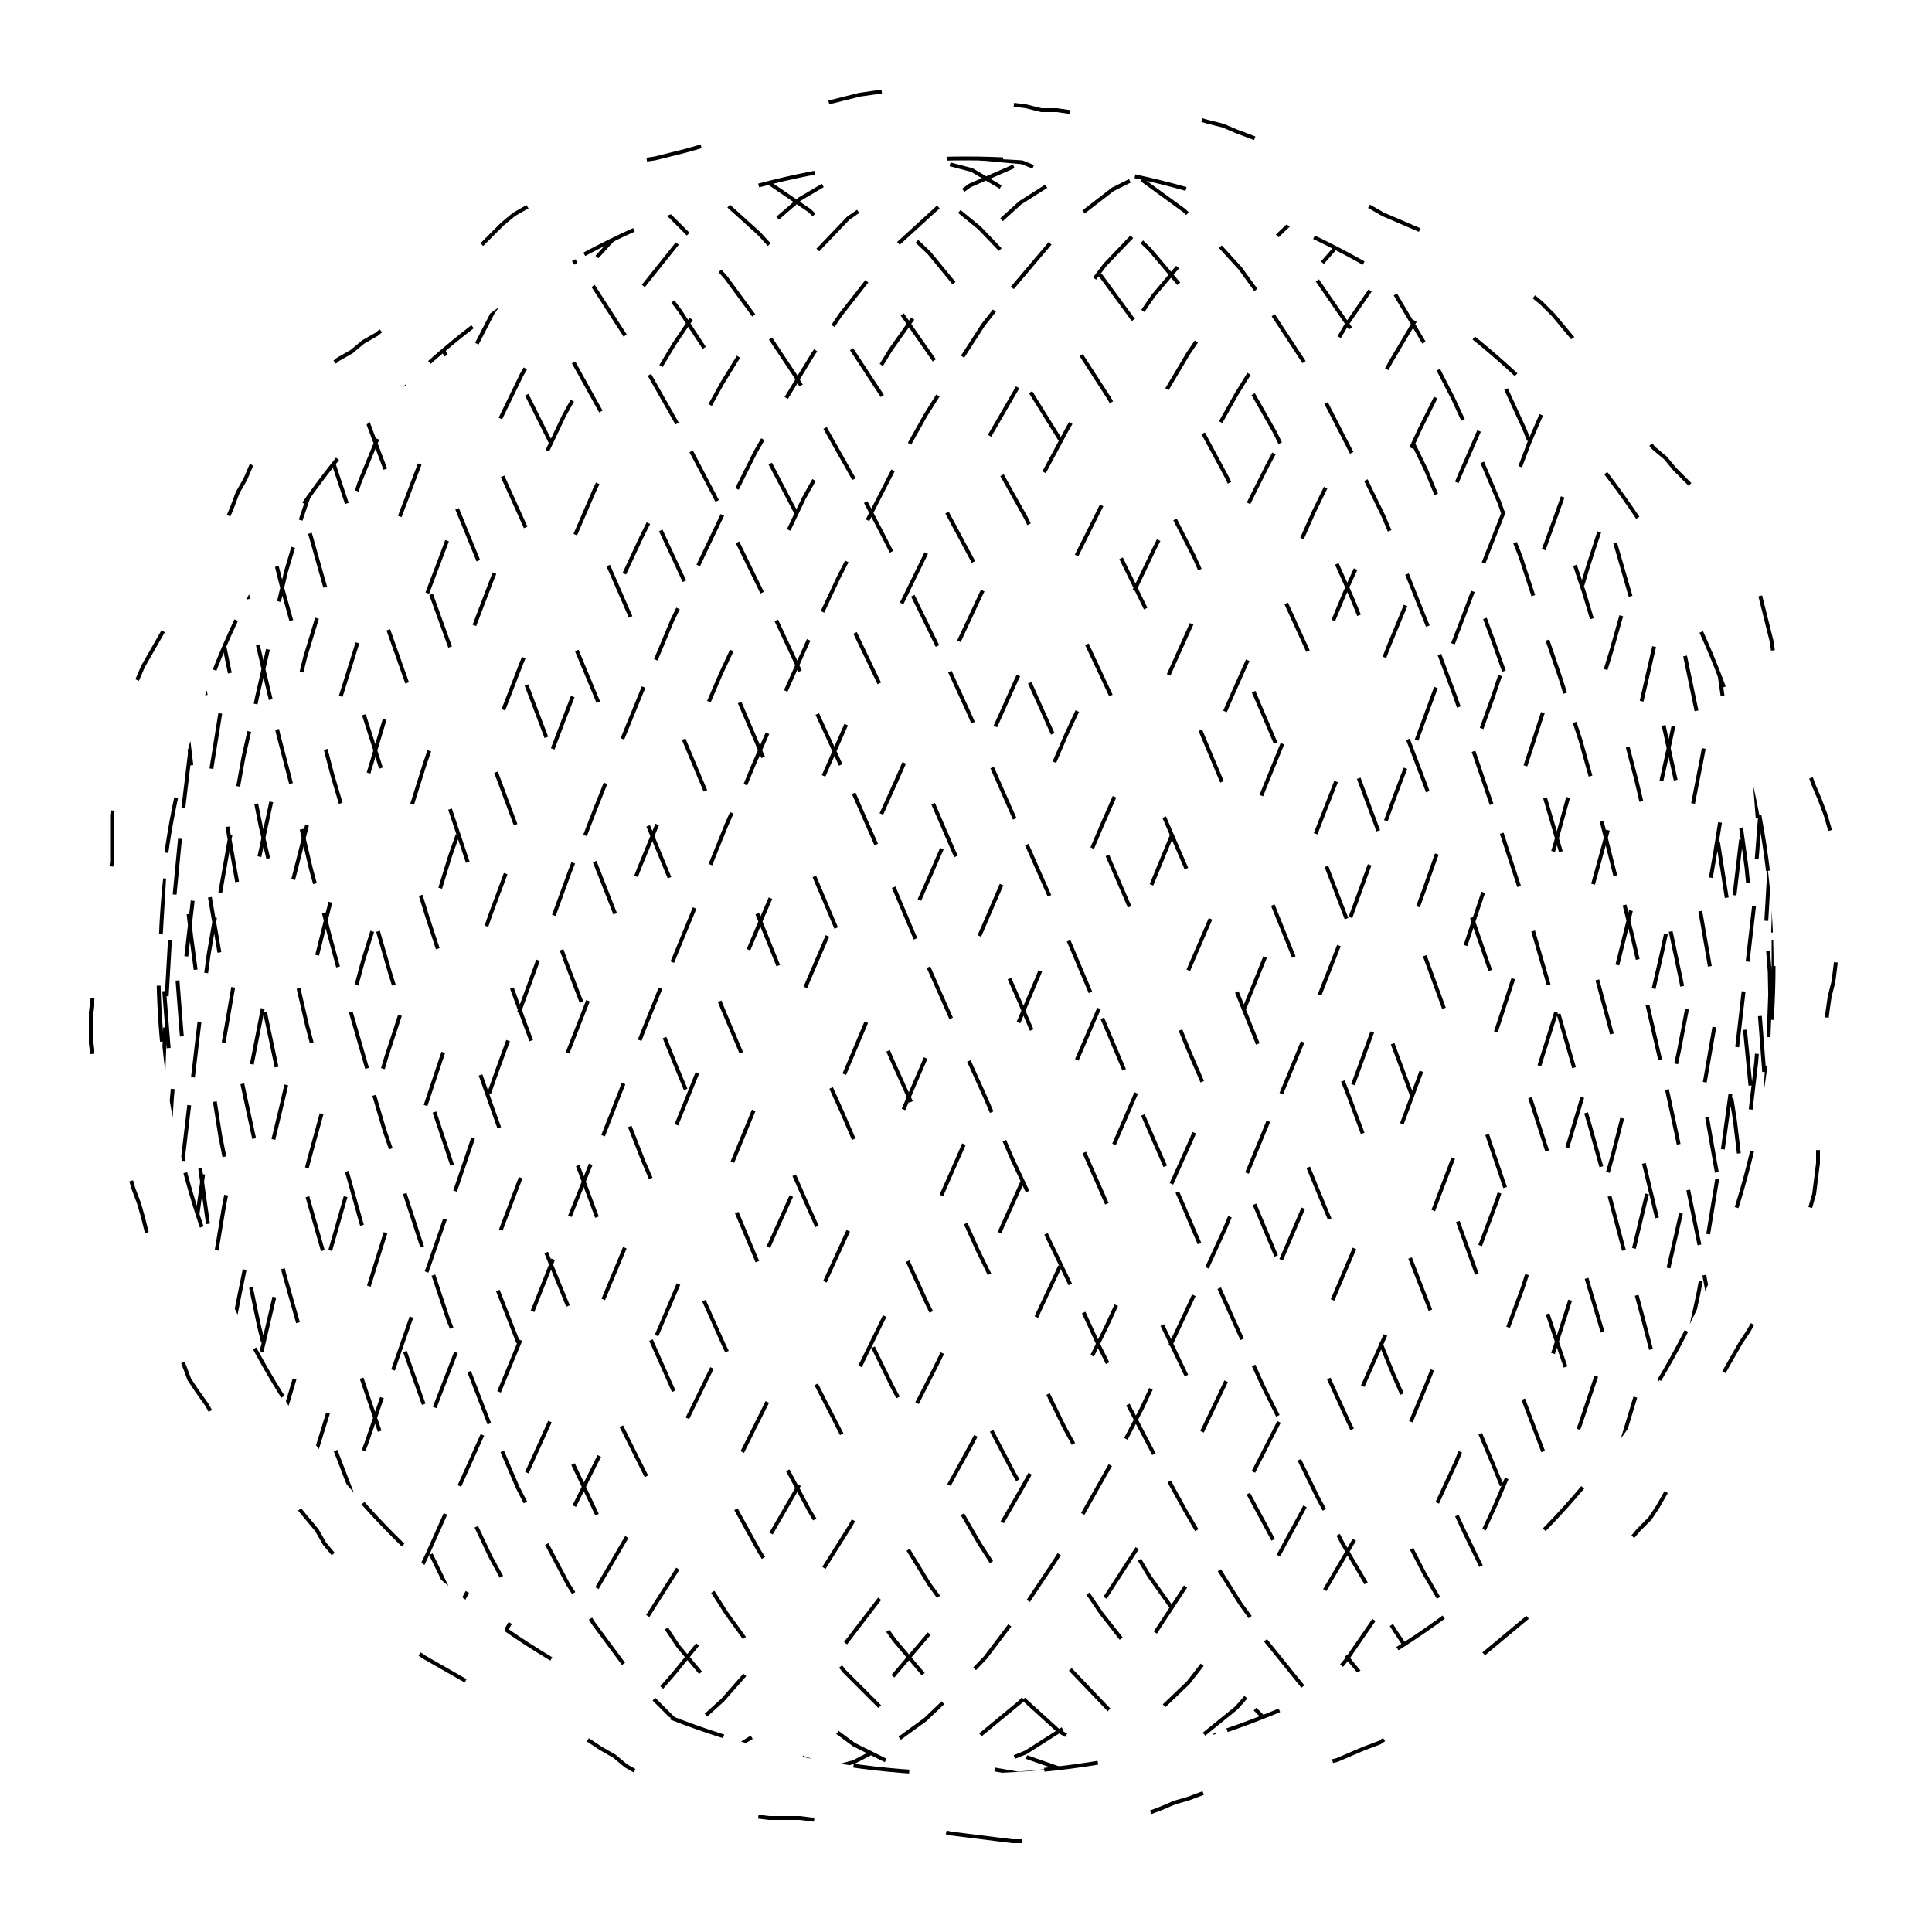 
<svg xmlns="http://www.w3.org/2000/svg" width="100%" height="100%" viewBox="0 0 1 1" preserveAspectRatio="xMidYMid meet">
<defs>
<clipPath id="c">
<circle cx="0.5" cy="0.5" r="0.418"></circle>
</clipPath>
</defs>
<rect x="0" y="0" width="1" height="1" fill="white"></rect>
<polyline points="0.5 0.95,0.508 0.951,0.516 0.952,0.524 0.953,0.532 0.953,0.54 0.953,0.548 0.952,0.555 0.951,0.563 0.949,0.571 0.947,0.578 0.945,0.586 0.942,0.593 0.939,0.601 0.936,0.608 0.933,0.615 0.931,0.623 0.928,0.63 0.926,0.638 0.924,0.645 0.922,0.653 0.92,0.661 0.918,0.668 0.917,0.676 0.915,0.684 0.913,0.692 0.911,0.699 0.908,0.706 0.905,0.714 0.902,0.72 0.898,0.727 0.893,0.734 0.889,0.74 0.884,0.746 0.878,0.751 0.873,0.757 0.867,0.763 0.862,0.768 0.856,0.774 0.851,0.78 0.846,0.786 0.841,0.792 0.836,0.799 0.832,0.805 0.827,0.812 0.823,0.818 0.818,0.825 0.814,0.831 0.809,0.837 0.804,0.843 0.798,0.848 0.792,0.854 0.786,0.858 0.78,0.862 0.773,0.866 0.766,0.87 0.759,0.873 0.752,0.877 0.745,0.88 0.737,0.883 0.73,0.886 0.723,0.889 0.716,0.893 0.709,0.897 0.702,0.901 0.695,0.905 0.689,0.909 0.682,0.914 0.676,0.918 0.669,0.922 0.662,0.926 0.655,0.929 0.648,0.932 0.64,0.935 0.633,0.937 0.625,0.939 0.618,0.94 0.61,0.941 0.602,0.941 0.594,0.941 0.586,0.942 0.578,0.942 0.57,0.942 0.562,0.942 0.554,0.943 0.547,0.943 0.539,0.945 0.531,0.946 0.523,0.947 0.516,0.949 0.508,0.95 0.5,0.951 0.492,0.952 0.484,0.953 0.476,0.953 0.468,0.953 0.46,0.952 0.452,0.951 0.445,0.949 0.437,0.947 0.429,0.945 0.422,0.942 0.414,0.939 0.407,0.936 0.399,0.933 0.392,0.931 0.385,0.928 0.377,0.926 0.37,0.924 0.362,0.922 0.355,0.92 0.347,0.918 0.339,0.917 0.332,0.915 0.324,0.913 0.316,0.911 0.308,0.908 0.301,0.905 0.294,0.902 0.286,0.898 0.28,0.893 0.273,0.889 0.266,0.884 0.26,0.878 0.254,0.873 0.249,0.867 0.243,0.862 0.237,0.856 0.232,0.851 0.226,0.846 0.22,0.841 0.214,0.836 0.208,0.832 0.201,0.827 0.195,0.823 0.188,0.818 0.182,0.814 0.175,0.809 0.169,0.804 0.163,0.798 0.157,0.792 0.152,0.786 0.146,0.78 0.142,0.773 0.138,0.766 0.134,0.759 0.13,0.752 0.127,0.745 0.123,0.737 0.12,0.73 0.117,0.723 0.114,0.716 0.111,0.709 0.107,0.702 0.103,0.695 0.099,0.689 0.095,0.682 0.091,0.676 0.086,0.669 0.082,0.662 0.078,0.655 0.074,0.648 0.071,0.64 0.068,0.633 0.065,0.625 0.063,0.618 0.061,0.61 0.06,0.602 0.059,0.594 0.059,0.586 0.059,0.578 0.058,0.57 0.058,0.562 0.058,0.554 0.058,0.547 0.057,0.539 0.057,0.531 0.055,0.523 0.054,0.516 0.053,0.508 0.051,0.5 0.05,0.492 0.049,0.484 0.048,0.476 0.047,0.468 0.047,0.46 0.047,0.452 0.048,0.445 0.049,0.437 0.051,0.429 0.053,0.422 0.055,0.414 0.058,0.407 0.061,0.399 0.064,0.392 0.067,0.385 0.069,0.377 0.072,0.37 0.074,0.362 0.076,0.355 0.078,0.347 0.08,0.339 0.082,0.332 0.083,0.324 0.085,0.316 0.087,0.308 0.089,0.301 0.092,0.294 0.095,0.286 0.098,0.28 0.102,0.273 0.107,0.266 0.111,0.26 0.116,0.254 0.122,0.249 0.127,0.243 0.133,0.237 0.138,0.232 0.144,0.226 0.149,0.22 0.154,0.214 0.159,0.208 0.164,0.201 0.168,0.195 0.173,0.188 0.177,0.182 0.182,0.175 0.186,0.169 0.191,0.163 0.196,0.157 0.202,0.152 0.208,0.146 0.214,0.142 0.22,0.138 0.227,0.134 0.234,0.13 0.241,0.127 0.248,0.123 0.255,0.12 0.263,0.117 0.27,0.114 0.277,0.111 0.284,0.107 0.291,0.103 0.298,0.099 0.305,0.095 0.311,0.091 0.318,0.086 0.324,0.082 0.331,0.078 0.338,0.074 0.345,0.071 0.352,0.068 0.36,0.065 0.367,0.063 0.375,0.061 0.382,0.06 0.39,0.059 0.398,0.059 0.406,0.059 0.414,0.058 0.422,0.058 0.43,0.058 0.438,0.058 0.446,0.057 0.453,0.057 0.461,0.055 0.469,0.054 0.477,0.053 0.484,0.051 0.492,0.05 0.5,0.049 0.508,0.048 0.516,0.047 0.524,0.047 0.532,0.047 0.54,0.048 0.548,0.049 0.555,0.051 0.563,0.053 0.571,0.055 0.578,0.058 0.586,0.061 0.593,0.064 0.601,0.067 0.608,0.069 0.615,0.072 0.623,0.074 0.63,0.076 0.638,0.078 0.645,0.08 0.653,0.082 0.661,0.083 0.668,0.085 0.676,0.087 0.684,0.089 0.692,0.092 0.699,0.095 0.706,0.098 0.714,0.102 0.72,0.107 0.727,0.111 0.734,0.116 0.74,0.122 0.746,0.127 0.751,0.133 0.757,0.138 0.763,0.144 0.768,0.149 0.774,0.154 0.78,0.159 0.786,0.164 0.792,0.168 0.799,0.173 0.805,0.177 0.812,0.182 0.818,0.186 0.825,0.191 0.831,0.196 0.837,0.202 0.843,0.208 0.848,0.214 0.854,0.22 0.858,0.227 0.862,0.234 0.866,0.241 0.87,0.248 0.873,0.255 0.877,0.263 0.88,0.27 0.883,0.277 0.886,0.284 0.889,0.291 0.893,0.298 0.897,0.305 0.901,0.311 0.905,0.318 0.909,0.324 0.914,0.331 0.918,0.338 0.922,0.345 0.926,0.352 0.929,0.36 0.932,0.367 0.935,0.375 0.937,0.382 0.939,0.39 0.94,0.398 0.941,0.406 0.941,0.414 0.941,0.422 0.942,0.43 0.942,0.438 0.942,0.446 0.942,0.453 0.943,0.461 0.943,0.469 0.945,0.477 0.946,0.484 0.947,0.492 0.949,0.5 0.95" stroke-width="0.002" stroke-dasharray="0.029 0.069" stroke="#000" fill="none"></polyline>
<circle cx="0.5" cy="0.5" r="0.418" stroke-width="0.002" stroke-dasharray="0.029 0.069" stroke="#000" fill="none"></circle>
<polyline points="0.918 0.918,0.918 0.915,0.916 0.905,0.913 0.89,0.909 0.868,0.903 0.84,0.897 0.808,0.889 0.77,0.88 0.729,0.87 0.684,0.859 0.636,0.847 0.586,0.834 0.534,0.82 0.482,0.805 0.431,0.79 0.38,0.773 0.332,0.756 0.286,0.738 0.243,0.719 0.204,0.699 0.17,0.679 0.141,0.659 0.117,0.638 0.099,0.616 0.087,0.595 0.082,0.573 0.083,0.55 0.091,0.528 0.105,0.506 0.125,0.483 0.15,0.461 0.181,0.439 0.217,0.416 0.258,0.395 0.302,0.373 0.349,0.352 0.398,0.331 0.449,0.311 0.501,0.291 0.552,0.272 0.603,0.253 0.653,0.236 0.7,0.219 0.744,0.202 0.784,0.187 0.82,0.173 0.851,0.159 0.876,0.147 0.896,0.135 0.909,0.125 0.917,0.115 0.918,0.107 0.912,0.1 0.901,0.094 0.883,0.089 0.859,0.086 0.829,0.083 0.795,0.082 0.756,0.082 0.713,0.083 0.667,0.086 0.618,0.089 0.568,0.094 0.516,0.1 0.464,0.107 0.413,0.115 0.363,0.125 0.315,0.135 0.27,0.146 0.229,0.159 0.191,0.172 0.159,0.187 0.132,0.202 0.11,0.218 0.094,0.235 0.085,0.253 0.082,0.272 0.085,0.291 0.095,0.31 0.111,0.331 0.133,0.352 0.161,0.373 0.193,0.394 0.231,0.416 0.273,0.438 0.318,0.461 0.366,0.483 0.416,0.505 0.467,0.528 0.519,0.55 0.571,0.572 0.621,0.594 0.67,0.616 0.716,0.638 0.758,0.659 0.797,0.679 0.831,0.699 0.86,0.719 0.884,0.737 0.901,0.756 0.913,0.773 0.918,0.79 0.917,0.805 0.909,0.82 0.895,0.834 0.875,0.847 0.849,0.859 0.818,0.87 0.782,0.88 0.741,0.889 0.697,0.897 0.65,0.903 0.601,0.909 0.55,0.913 0.498,0.916 0.446,0.918 0.395,0.918 0.346,0.918 0.299,0.916 0.255,0.913 0.215,0.909 0.179,0.903 0.149,0.897 0.123,0.889 0.104,0.88 0.09,0.87 0.083,0.859 0.082,0.847 0.088,0.835 0.1,0.821 0.118,0.806 0.142,0.79 0.172,0.773 0.206,0.756 0.245,0.738 0.288,0.719 0.334,0.7 0.383,0.68 0.434,0.659 0.485,0.638 0.537,0.617 0.589,0.595 0.638,0.573 0.686,0.551 0.731,0.528 0.772,0.506 0.81,0.484 0.842,0.461 0.869,0.439 0.891,0.417 0.906,0.395 0.915,0.373 0.918,0.352 0.915,0.331 0.905,0.311 0.888,0.291 0.866,0.272 0.839,0.254 0.806,0.236 0.768,0.219 0.726,0.203 0.681,0.187 0.633,0.173 0.583,0.159 0.531,0.147 0.479,0.135 0.428,0.125 0.378,0.115 0.329,0.107 0.283,0.1 0.24,0.094 0.202,0.089 0.168,0.086 0.139,0.083 0.116,0.082 0.098,0.082 0.087,0.083 0.082,0.086 0.084,0.089 0.091,0.094 0.106,0.1 0.126,0.107 0.152,0.115 0.183,0.124 0.219,0.135 0.26,0.146 0.304,0.159 0.351,0.172 0.401,0.187 0.452,0.202 0.504,0.218 0.555,0.235 0.606,0.253 0.656,0.271 0.702,0.291 0.746,0.31 0.786,0.331 0.822,0.351 0.852,0.372 0.877,0.394 0.897,0.416 0.91,0.438 0.917,0.46 0.918,0.483 0.912,0.505 0.9,0.528 0.881,0.55 0.857,0.572 0.827,0.594 0.793,0.616 0.754,0.637 0.71,0.658 0.664,0.679 0.615,0.699 0.565,0.718 0.513,0.737 0.461,0.755 0.41,0.773 0.36,0.789 0.312,0.805 0.268,0.82 0.226,0.834 0.189,0.847 0.157,0.859 0.13,0.87 0.109,0.88 0.094,0.889 0.084,0.897 0.082,0.903 0.086,0.908 0.096,0.913 0.112,0.916 0.134,0.918 0.162,0.918 0.195,0.918 0.233,0.916 0.275,0.913 0.321,0.909 0.369,0.903 0.419,0.897 0.47,0.889 0.522,0.88 0.574,0.871 0.624,0.86 0.672,0.848 0.718,0.835 0.761,0.821 0.799,0.806 0.833,0.79 0.862,0.774 0.885,0.756 0.902,0.738 0.913,0.719 0.918,0.7 0.916,0.68 0.908,0.659 0.894,0.638 0.873,0.617 0.847,0.595 0.816,0.573 0.779,0.551 0.739,0.529 0.694,0.506 0.647,0.484 0.598,0.461 0.547,0.439 0.495,0.417 0.443,0.395 0.392,0.374 0.343,0.352 0.296,0.332 0.253,0.311 0.213,0.291 0.177,0.272 0.147,0.254 0.122,0.236 0.103,0.219 0.09,0.203 0.083,0.187 0.082,0.173 0.088,0.159 0.101,0.147 0.119,0.135 0.144,0.125 0.173,0.116 0.208,0.107 0.248,0.1 0.291,0.094 0.337,0.089 0.386,0.086 0.437,0.083 0.488,0.082 0.54,0.082 0.591,0.083 0.641,0.085 0.689,0.089 0.734,0.094 0.775,0.1 0.812,0.107 0.844,0.115 0.871,0.124 0.892,0.135 0.907,0.146 0.916,0.159 0.918,0.172 0.914,0.186 0.904,0.202 0.887,0.218 0.865,0.235 0.837,0.253 0.803,0.271 0.766,0.29 0.724,0.31 0.678,0.33 0.63,0.351 0.58,0.372 0.528,0.394 0.476,0.416 0.425,0.438 0.375,0.46 0.326,0.482 0.281,0.505 0.238,0.527 0.2,0.55 0.166,0.572 0.137,0.594 0.114,0.616 0.097,0.637 0.086,0.658 0.082,0.679 0.084,0.699 0.092,0.718 0.107,0.737 0.127,0.755 0.154,0.772 0.185,0.789 0.222,0.805 0.262,0.82 0.307,0.834 0.354,0.847 0.404,0.859 0.455,0.87 0.507,0.88 0.558,0.889 0.609,0.896 0.658,0.903 0.705,0.908 0.749,0.913 0.788,0.916 0.824,0.918 0.854,0.918 0.879,0.918 0.898,0.916 0.911,0.913 0.917,0.909 0.917,0.903 0.911,0.897 0.899,0.889 0.88,0.881 0.856,0.871 0.826,0.86 0.791,0.848 0.751,0.835 0.708,0.821 0.661,0.806 0.612,0.79 0.562,0.774 0.51,0.756 0.458,0.738 0.407,0.719 0.357,0.7 0.31,0.68 0.265,0.66 0.224,0.639 0.187,0.617 0.155,0.595 0.129,0.573 0.108,0.551 0.093,0.529 0.084,0.507 0.082,0.484 0.086,0.462 0.097,0.439 0.113,0.417 0.136,0.395 0.164,0.374 0.198,0.353 0.236,0.332 0.278,0.311 0.323,0.292 0.372,0.273 0.422,0.254 0.473,0.236 0.525,0.219 0.576,0.203 0.627,0.188 0.675,0.173 0.721,0.16 0.763,0.147 0.801,0.136 0.835,0.125 0.863,0.116 0.886,0.107 0.903,0.1 0.914,0.094 0.918,0.089 0.916,0.086 0.908,0.083 0.893,0.082 0.872,0.082 0.846,0.083 0.814,0.085 0.777,0.089 0.736,0.094 0.692,0.1 0.644,0.107 0.595,0.115 0.544,0.124 0.492,0.135 0.44,0.146 0.389,0.158 0.34,0.172 0.294,0.186 0.25,0.202 0.211,0.218 0.176,0.235 0.145,0.252 0.121,0.271 0.102,0.29 0.089,0.31 0.083,0.33 0.083,0.351 0.089,0.372 0.102,0.393 0.121,0.415 0.145,0.437 0.175,0.46 0.21,0.482 0.25,0.505 0.293,0.527 0.34,0.549 0.389,0.572 0.44,0.594 0.491,0.615 0.543,0.637 0.594,0.658 0.644,0.678 0.692,0.698 0.736,0.718 0.777,0.737 0.814,0.755 0.845,0.772 0.872,0.789 0.893,0.805 0.908,0.82 0.916,0.834 0.918,0.847 0.914,0.859 0.903,0.87 0.886,0.88 0.863,0.889 0.835,0.896 0.801,0.903 0.763,0.908 0.721,0.913 0.675,0.916 0.627,0.918 0.577,0.918 0.525,0.918 0.473,0.916 0.422,0.913 0.372,0.909 0.324,0.904 0.278,0.897 0.236,0.889 0.198,0.881 0.164,0.871 0.136,0.86 0.113,0.848 0.097,0.835 0.086,0.821 0.082,0.806 0.084,0.791 0.093,0.774 0.108,0.757 0.129,0.739 0.155,0.72 0.187,0.7 0.224,0.68 0.265,0.66 0.31,0.639 0.357,0.617 0.407,0.596 0.458,0.574 0.51,0.552 0.561,0.529 0.612,0.507 0.661,0.484 0.708,0.462 0.751,0.44 0.79,0.418 0.825,0.396 0.855,0.374 0.88,0.353 0.899,0.332 0.911,0.312 0.917,0.292 0.917,0.273 0.911,0.254 0.898,0.236 0.879,0.219 0.854,0.203 0.824,0.188 0.788,0.173 0.749,0.16 0.705,0.147 0.659,0.136 0.61,0.125 0.559,0.116 0.507,0.107 0.455,0.1 0.404,0.094 0.354,0.089 0.307,0.086 0.263,0.083 0.222,0.082 0.185,0.082 0.154,0.083 0.127,0.085 0.107,0.089 0.092,0.094 0.084,0.1 0.082,0.107 0.086,0.115 0.097,0.124 0.114,0.134 0.137,0.146 0.166,0.158 0.2,0.172 0.238,0.186 0.28,0.201 0.326,0.218 0.374,0.235 0.425,0.252 0.476,0.271 0.528,0.29 0.579,0.309 0.63,0.33 0.678,0.35 0.723,0.372 0.765,0.393 0.803,0.415 0.837,0.437 0.865,0.459 0.887,0.482 0.904,0.504 0.914,0.527 0.918,0.549 0.916,0.571 0.907,0.593 0.892,0.615 0.871,0.636 0.844,0.658 0.812,0.678 0.775,0.698 0.734,0.718 0.689,0.736 0.642,0.755 0.592,0.772 0.541,0.789 0.489,0.805 0.437,0.819 0.386,0.834 0.337,0.847 0.291,0.859 0.248,0.87 0.208,0.88 0.174,0.888 0.144,0.896 0.119,0.903 0.101,0.908 0.089,0.913 0.082,0.916 0.083,0.918 0.09,0.918 0.103,0.918 0.122,0.916 0.147,0.913 0.177,0.909 0.213,0.904 0.252,0.897 0.296,0.89 0.343,0.881 0.392,0.871 0.443,0.86 0.494,0.848 0.546,0.835 0.597,0.821 0.647,0.806 0.694,0.791 0.739,0.774 0.779,0.757 0.816,0.739 0.847,0.72 0.873,0.701 0.894,0.681 0.908,0.66 0.916,0.639 0.918,0.618 0.913,0.596 0.902,0.574 0.885,0.552 0.862,0.529 0.833,0.507 0.799,0.485 0.761,0.462 0.718,0.44 0.673,0.418 0.624,0.396 0.574,0.374 0.522,0.353 0.47,0.332 0.419,0.312 0.369,0.292 0.321,0.273 0.275,0.254 0.233,0.237 0.196,0.22 0.163,0.203 0.135,0.188 0.112,0.173 0.096,0.16 0.086,0.147 0.082,0.136 0.084,0.125 0.093,0.116 0.109,0.108 0.13,0.1 0.157,0.094 0.189,0.089 0.226,0.086 0.267,0.083 0.312,0.082 0.36,0.082 0.41,0.083 0.461,0.085 0.513,0.089 0.564,0.094 0.615,0.099 0.664,0.107 0.71,0.115 0.753,0.124 0.793,0.134 0.827,0.146 0.857,0.158 0.881,0.172 0.9,0.186 0.912,0.201 0.918,0.217 0.917,0.234 0.91,0.252 0.897,0.27 0.878,0.29 0.852,0.309 0.822,0.33 0.786,0.35 0.746,0.371 0.703,0.393 0.656,0.415 0.607,0.437 0.556,0.459 0.504,0.482 0.452,0.504 0.401,0.526 0.352,0.549 0.304,0.571 0.26,0.593 0.22,0.615 0.183,0.636 0.152,0.657 0.126,0.678 0.106,0.698 0.092,0.717 0.084,0.736 0.082,0.754 0.087,0.772 0.098,0.789 0.116,0.804 0.139,0.819 0.168,0.833 0.202,0.846 0.24,0.858 0.283,0.87 0.329,0.88 0.377,0.888 0.428,0.896 0.479,0.903 0.531,0.908 0.582,0.913 0.632,0.916 0.681,0.918 0.726,0.918 0.768,0.918 0.805,0.916 0.838,0.913 0.866,0.909 0.888,0.904 0.905,0.897 0.915,0.89 0.918,0.881 0.915,0.871 0.906,0.86 0.891,0.848 0.869,0.835 0.842,0.821 0.81,0.807 0.773,0.791 0.731,0.774 0.686,0.757 0.639,0.739 0.589,0.72 0.538,0.701 0.486,0.681 0.434,0.66 0.384,0.639 0.335,0.618 0.288,0.596 0.245,0.574 0.206,0.552 0.172,0.53 0.142,0.507 0.118,0.485 0.1,0.462 0.088,0.44 0.082,0.418 0.083,0.396 0.09,0.375 0.104,0.353 0.123,0.333 0.148,0.312 0.179,0.292 0.215,0.273 0.255,0.255 0.299,0.237 0.346,0.22 0.395,0.204 0.446,0.188 0.497,0.174 0.549,0.16 0.6,0.147 0.65,0.136 0.697,0.125 0.741,0.116 0.781,0.108 0.818,0.1 0.849,0.094 0.875,0.09 0.895,0.086 0.909,0.083 0.917,0.082 0.918,0.082 0.913,0.083 0.901,0.085 0.884,0.089 0.86,0.094 0.831,0.099 0.797,0.106 0.759,0.115 0.716,0.124 0.67,0.134 0.621,0.146 0.571,0.158 0.519,0.171 0.467,0.186 0.416,0.201 0.366,0.217 0.318,0.234 0.273,0.252 0.231,0.27 0.194,0.289 0.161,0.309 0.133,0.329 0.111,0.35 0.095,0.371 0.085,0.393 0.082,0.415 0.085,0.437 0.094,0.459 0.11,0.481 0.131,0.504 0.159,0.526 0.191,0.549 0.228,0.571 0.27,0.593 0.315,0.615 0.363,0.636 0.413,0.657 0.464,0.678 0.516,0.698 0.567,0.717 0.618,0.736 0.667,0.754 0.713,0.772 0.756,0.788 0.795,0.804 0.829,0.819 0.859,0.833 0.882,0.846 0.9,0.858 0.912,0.869 0.918,0.879 0.917,0.888 0.91,0.896 0.896,0.903 0.876,0.908 0.851,0.912 0.82,0.916 0.784,0.917 0.744,0.918 0.7,0.918 0.653,0.916 0.604,0.913 0.553,0.909 0.501,0.904 0.449,0.897 0.398,0.89 0.349,0.881 0.302,0.871 0.258,0.86 0.217,0.848 0.181,0.835 0.15,0.822 0.125,0.807 0.105,0.791 0.091,0.775 0.083,0.757 0.082,0.739 0.087,0.72 0.099,0.701 0.117,0.681 0.14,0.661 0.17,0.64 0.204,0.618 0.243,0.597 0.285,0.575 0.331,0.552 0.38,0.53 0.431,0.508 0.482,0.485 0.534,0.463 0.585,0.44 0.635,0.418 0.683,0.396 0.728,0.375 0.77,0.354 0.807,0.333 0.84,0.312 0.868,0.293 0.889,0.273 0.905,0.255 0.915,0.237 0.918,0.22 0.915,0.204 0.905,0.188 0.89,0.174 0.868,0.16 0.84,0.148 0.808,0.136 0.77,0.126 0.729,0.116 0.684,0.108 0.636,0.101 0.586,0.094 0.535,0.09 0.483,0.086 0.431,0.083 0.381,0.082 0.332,0.082 0.286,0.083 0.243,0.085 0.204,0.089 0.17,0.093 0.141,0.099 0.117,0.106 0.099,0.114 0.087,0.124 0.082,0.134 0.083,0.145 0.091,0.158 0.105,0.171 0.124,0.186 0.15,0.201 0.181,0.217 0.217,0.234 0.257,0.252 0.301,0.27 0.348,0.289 0.398,0.309 0.449,0.329 0.5,0.35 0.552,0.371 0.603,0.392 0.653,0.414 0.7,0.436 0.743,0.459 0.784,0.481 0.82,0.503 0.85,0.526 0.876,0.548 0.896,0.571 0.909,0.593 0.917,0.614 0.918,0.636 0.912,0.657 0.901,0.677 0.883,0.697 0.859,0.717 0.83,0.736 0.795,0.754 0.756,0.771 0.713,0.788 0.667,0.804 0.618,0.819 0.568,0.833 0.516,0.846 0.464,0.858 0.413,0.869 0.363,0.879 0.315,0.888 0.27,0.896 0.229,0.903 0.192,0.908 0.159,0.912 0.132,0.916 0.11,0.917 0.094,0.918 0.085,0.918 0.082,0.916 0.085,0.913 0.095,0.909 0.111,0.904 0.133,0.897 0.16,0.89 0.193,0.881 0.231,0.871 0.272,0.86 0.318,0.849 0.366,0.836 0.416,0.822 0.467,0.807 0.519,0.791 0.57,0.775 0.621,0.757 0.669,0.739 0.715,0.721 0.758,0.701 0.797,0.681 0.831,0.661 0.86,0.64 0.884,0.619 0.901,0.597 0.913,0.575 0.918,0.553 0.917,0.53 0.909,0.508 0.895,0.485 0.875,0.463 0.849,0.441 0.818,0.419 0.782,0.397 0.741,0.375 0.697,0.354 0.65,0.333 0.601,0.313 0.55,0.293 0.498,0.274 0.446,0.255 0.395,0.237 0.346,0.22 0.299,0.204 0.255,0.189 0.215,0.174 0.18,0.16 0.149,0.148 0.123,0.136 0.104,0.126 0.09,0.116 0.083,0.108 0.082,0.101 0.088,0.095 0.1,0.09 0.118,0.086 0.142,0.083 0.171,0.082 0.206,0.082 0.245,0.083 0.288,0.085 0.334,0.089 0.383,0.093 0.434,0.099 0.485,0.106 0.537,0.114 0.588,0.124 0.638,0.134 0.686,0.145 0.731,0.158 0.772,0.171 0.809,0.185 0.842,0.201 0.869,0.217 0.891,0.234 0.906,0.251 0.915,0.27 0.918,0.289 0.915,0.309 0.905,0.329 0.889,0.349 0.866,0.371 0.839,0.392 0.806,0.414 0.768,0.436 0.726,0.458 0.681,0.481 0.633,0.503 0.583,0.526 0.532,0.548 0.48,0.57 0.428,0.592 0.378,0.614 0.329,0.635 0.283,0.656 0.241,0.677 0.202,0.697 0.168,0.717 0.139,0.736 0.116,0.754 0.098,0.771 0.087,0.788 0.082,0.804 0.084,0.819 0.091,0.833 0.106,0.846 0.126,0.858 0.152,0.869 0.183,0.879 0.219,0.888 0.26,0.896 0.304,0.903 0.351,0.908 0.401,0.912 0.452,0.916 0.503,0.917 0.555,0.918 0.606,0.918 0.655,0.916 0.702,0.913 0.746,0.909 0.786,0.904 0.821,0.897 0.852,0.89 0.877,0.881 0.897,0.871 0.91,0.861 0.917,0.849 0.918,0.836 0.912,0.822 0.9,0.807 0.881,0.792 0.857,0.775 0.828,0.758 0.793,0.74 0.754,0.721 0.711,0.702 0.664,0.682 0.616,0.661 0.565,0.64 0.513,0.619 0.461,0.597 0.41,0.575 0.36,0.553 0.313,0.531 0.268,0.508 0.227,0.486 0.19,0.463 0.157,0.441 0.13,0.419 0.109,0.397 0.094,0.375 0.085,0.354 0.082,0.333 0.086,0.313 0.096,0.293 0.112,0.274 0.134,0.255 0.162,0.238 0.195,0.22 0.233,0.204 0.275,0.189 0.32,0.174 0.368,0.161 0.419,0.148 0.47,0.136 0.522,0.126 0.573,0.116 0.624,0.108 0.672,0.101 0.718,0.095 0.76,0.09 0.799,0.086 0.833,0.083 0.862,0.082 0.885,0.082 0.902,0.083 0.913,0.085 0.918,0.089 0.916,0.093 0.908,0.099 0.894,0.106 0.874,0.114 0.847,0.123 0.816,0.134 0.78,0.145 0.739,0.158 0.695,0.171 0.647,0.185 0.598,0.2 0.547,0.217 0.495,0.233 0.443,0.251 0.392,0.27 0.343,0.289 0.297,0.308 0.253,0.328 0.213,0.349 0.178,0.37 0.147,0.392 0.122,0.414 0.103,0.436 0.09,0.458 0.083,0.48 0.082,0.503 0.088,0.525 0.101,0.548 0.119,0.57 0.143,0.592 0.173,0.614 0.208,0.635 0.247,0.656 0.291,0.677 0.337,0.697 0.386,0.716 0.437,0.735 0.488,0.754 0.54,0.771 0.591,0.788 0.641,0.804 0.689,0.819 0.733,0.833 0.775,0.846 0.811,0.858 0.844,0.869 0.87,0.879 0.892,0.888 0.907,0.896 0.916,0.902 0.918,0.908 0.914,0.912 0.904,0.915 0.887,0.917 0.865,0.918 0.837,0.918 0.804,0.916 0.766,0.913 0.724,0.909 0.678,0.904 0.63,0.898 0.58,0.89 0.529,0.881 0.477,0.872 0.425,0.861 0.375,0.849 0.326,0.836 0.281,0.822 0.238,0.807 0.2,0.792 0.166,0.775 0.138,0.758 0.115,0.74 0.097,0.721 0.087,0.702 0.082,0.682 0.084,0.661 0.092,0.64 0.107,0.619 0.127,0.597 0.153,0.575 0.185,0.553 0.221,0.531 0.262,0.508 0.307,0.486 0.354,0.464 0.404,0.441 0.455,0.419 0.506,0.397 0.558,0.376 0.609,0.354 0.658,0.334 0.705,0.313 0.748,0.293 0.788,0.274 0.823,0.256 0.854,0.238 0.879,0.221 0.898,0.204 0.911,0.189 0.917,0.174 0.918,0.161 0.911,0.148 0.899,0.136 0.88,0.126 0.856,0.116 0.826,0.108 0.791,0.101 0.751,0.095 0.708,0.09 0.662,0.086 0.613,0.083 0.562,0.082 0.51,0.082 0.458,0.083 0.407,0.085 0.358,0.089 0.31,0.093 0.265,0.099 0.224,0.106 0.188,0.114 0.156,0.123 0.129,0.134 0.108,0.145 0.093,0.157 0.084,0.171 0.082,0.185 0.086,0.2 0.096,0.216 0.113,0.233 0.136,0.251 0.164,0.269 0.197,0.288 0.235,0.308 0.277,0.328 0.323,0.349 0.371,0.37 0.421,0.392 0.473,0.413 0.525,0.436 0.576,0.458 0.627,0.48 0.675,0.503 0.721,0.525 0.763,0.547 0.801,0.57 0.835,0.592 0.863,0.613 0.886,0.635 0.903,0.656 0.914,0.677 0.918,0.697 0.916,0.716 0.908,0.735 0.893,0.753 0.872,0.771 0.846,0.788 0.814,0.803 0.777,0.818 0.737,0.833 0.692,0.846 0.645,0.858 0.595,0.869 0.544,0.879 0.492,0.888 0.44,0.896 0.39,0.902 0.341,0.908 0.294,0.912 0.25,0.915 0.211,0.917 0.176,0.918 0.146,0.918 0.121,0.916 0.102,0.913 0.089,0.909 0.083,0.904 0.083,0.898 0.089,0.89 0.102,0.881 0.12,0.872 0.145,0.861 0.175,0.849 0.21,0.836 0.25,0.822 0.293,0.808 0.34,0.792 0.389,0.775 0.44,0.758 0.491,0.74 0.543,0.721 0.594,0.702 0.644,0.682 0.691,0.662 0.736,0.641 0.777,0.619 0.813,0.598 0.845,0.576 0.872,0.553 0.893,0.531 0.907,0.509 0.916,0.486 0.918,0.464 0.914,0.442 0.903,0.419 0.886,0.397 0.864,0.376 0.835,0.355 0.802,0.334 0.763,0.313 0.721,0.294 0.676,0.274 0.627,0.256 0.577,0.238 0.526,0.221 0.474,0.205 0.422,0.189 0.372,0.174 0.324,0.161 0.278,0.148 0.236,0.137 0.198,0.126 0.164,0.117 0.136,0.108 0.113,0.101 0.097,0.095 0.086,0.09 0.082,0.086 0.084,0.083 0.093,0.082 0.108,0.082 0.128,0.083 0.155,0.085 0.187,0.089 0.224,0.093 0.265,0.099 0.309,0.106 0.357,0.114 0.407,0.123 0.458,0.134 0.509,0.145 0.561,0.157 0.612,0.171 0.661,0.185 0.707,0.2 0.751,0.216 0.79,0.233 0.825,0.251 0.855,0.269 0.88,0.288 0.899,0.308 0.911,0.328 0.917,0.349 0.917,0.37 0.911,0.391 0.898,0.413 0.879,0.435 0.854,0.458 0.824,0.48 0.789,0.502 0.749,0.525 0.706,0.547 0.659,0.569 0.61,0.591 0.559,0.613 0.507,0.635 0.456,0.656 0.404,0.676 0.355,0.696 0.307,0.716 0.263,0.735 0.222,0.753 0.186,0.771 0.154,0.787 0.127,0.803 0.107,0.818 0.092,0.832 0.084,0.845 0.082,0.858 0.086,0.869 0.097,0.879 0.114,0.888 0.137,0.896 0.166,0.902 0.199,0.908 0.238,0.912 0.28,0.915 0.326,0.917 0.374,0.918 0.424,0.918 0.476,0.916 0.528,0.913 0.579,0.909 0.629,0.904 0.678,0.898 0.723,0.89 0.765,0.882 0.803,0.872 0.836,0.861 0.865,0.849 0.887,0.836 0.904,0.822 0.914,0.808 0.918,0.792 0.916,0.776 0.907,0.758 0.892,0.74 0.871,0.722 0.844,0.702 0.812,0.682 0.775,0.662 0.734,0.641 0.689,0.62 0.642,0.598 0.592,0.576 0.541,0.554 0.489,0.531 0.437,0.509 0.387,0.487 0.338,0.464 0.291,0.442 0.248,0.42 0.209,0.398 0.174,0.376 0.144,0.355 0.12,0.334 0.101,0.314 0.089,0.294 0.082,0.275 0.083,0.256 0.09,0.238 0.103,0.221 0.122,0.205 0.147,0.189 0.177,0.175 0.212,0.161 0.252,0.148 0.296,0.137 0.343,0.126 0.392,0.117 0.442,0.108 0.494,0.101 0.546,0.095 0.597,0.09 0.647,0.086 0.694,0.083 0.738,0.082 0.779,0.082 0.815,0.083 0.847,0.085 0.873,0.089 0.894,0.093 0.908,0.099 0.916,0.106 0.918,0.114 0.913,0.123 0.902,0.133 0.885,0.145 0.862,0.157 0.833,0.17 0.8,0.185 0.761,0.2 0.719,0.216 0.673,0.233 0.624,0.25 0.574,0.269 0.523,0.288 0.471,0.308 0.419,0.328 0.369,0.348 0.321,0.37 0.276,0.391 0.234,0.413 0.196,0.435 0.163,0.457 0.135,0.48 0.112,0.502 0.096,0.525 0.086,0.547 0.082,0.569 0.084,0.591 0.093,0.613 0.109,0.634 0.13,0.655 0.157,0.676 0.189,0.696 0.226,0.716 0.267,0.735 0.312,0.753 0.36,0.77 0.409,0.787 0.461,0.803 0.512,0.818 0.564,0.832 0.615,0.845 0.664,0.858 0.71,0.869 0.753,0.879 0.792,0.888 0.827,0.896 0.857,0.902 0.881,0.908 0.899,0.912 0.912,0.915 0.918,0.917 0.917,0.918 0.91,0.918 0.897,0.916 0.878,0.913 0.853,0.909 0.822,0.904 0.786,0.898 0.747,0.89 0.703,0.882 0.656,0.872 0.607,0.861 0.556,0.849 0.504,0.836 0.453,0.823 0.401,0.808 0.352,0.792 0.305,0.776 0.26,0.759 0.22,0.741 0.184,0.722 0.152,0.702 0.126,0.683 0.106,0.662 0.092,0.641 0.084,0.62 0.082,0.598 0.087,0.576 0.098,0.554 0.115,0.532 0.139,0.509 0.168,0.487 0.202,0.464 0.24,0.442 0.283,0.42 0.328,0.398 0.377,0.376 0.427,0.355 0.479,0.334 0.531,0.314 0.582,0.294 0.632,0.275 0.68,0.256 0.726,0.238 0.767,0.221 0.805,0.205 0.838,0.189 0.866,0.175 0.888,0.161 0.905,0.149 0.915,0.137 0.918,0.126 0.915,0.117 0.906,0.108 0.891,0.101 0.869,0.095 0.842,0.09 0.81,0.086 0.773,0.083 0.732,0.082 0.687,0.082 0.639,0.083 0.589,0.085 0.538,0.088 0.486,0.093 0.434,0.099 0.384,0.106 0.335,0.114 0.289,0.123 0.246,0.133 0.207,0.145 0.172,0.157 0.142,0.17 0.118,0.185 0.1,0.2 0.088,0.216 0.082,0.233 0.083,0.25 0.09,0.269 0.103,0.288 0.123,0.307 0.148,0.327 0.179,0.348 0.215,0.369 0.255,0.391 0.298,0.413 0.345,0.435 0.395,0.457 0.445,0.479 0.497,0.502 0.549,0.524 0.6,0.547 0.649,0.569 0.697,0.591 0.741,0.613 0.781,0.634 0.817,0.655 0.849,0.676 0.875,0.696 0.895,0.715 0.909,0.734 0.917,0.753 0.918,0.77 0.913,0.787 0.902,0.803 0.884,0.818 0.861,0.832 0.832,0.845 0.797,0.857 0.759,0.869 0.716,0.879 0.67,0.888 0.622,0.895 0.571,0.902 0.52,0.908 0.468,0.912 0.416,0.915 0.366,0.917 0.318,0.918 0.273,0.918 0.231,0.916 0.194,0.913 0.161,0.909 0.133,0.904 0.111,0.898 0.095,0.89 0.085,0.882 0.082,0.872 0.085,0.861 0.094,0.849 0.11,0.837 0.131,0.823 0.159,0.808 0.191,0.792 0.228,0.776 0.27,0.759 0.315,0.741 0.362,0.722 0.412,0.703 0.464,0.683 0.515,0.662 0.567,0.641 0.618,0.62 0.666,0.598 0.713,0.576 0.756,0.554 0.795,0.532 0.829,0.51 0.858,0.487 0.882,0.465 0.9,0.442 0.912,0.42 0.918,0.398 0.917,0.377 0.91,0.355 0.896,0.335 0.876,0.314 0.851,0.294 0.82,0.275 0.784,0.256 0.744,0.239 0.7,0.221 0.653,0.205 0.604,0.19 0.553,0.175 0.501,0.161 0.45,0.149 0.399,0.137 0.349,0.126 0.302,0.117 0.258,0.108 0.218,0.101 0.182,0.095 0.151,0.09 0.125,0.086 0.105,0.083 0.091,0.082 0.083,0.082 0.082,0.083 0.087,0.085 0.099,0.088 0.117,0.093 0.14,0.099 0.169,0.106 0.204,0.114 0.242,0.123 0.285,0.133 0.331,0.144 0.38,0.157 0.43,0.17 0.482,0.184 0.534,0.199 0.585,0.216 0.635,0.232 0.683,0.25 0.728,0.268 0.77,0.287 0.807,0.307 0.84,0.327 0.867,0.348 0.889,0.369 0.905,0.391 0.915,0.412 0.918,0.434 0.915,0.457 0.906,0.479 0.89,0.502 0.868,0.524 0.841,0.546 0.808,0.569 0.771,0.591 0.729,0.612 0.684,0.634 0.636,0.655 0.586,0.676 0.535,0.696 0.483,0.715 0.431,0.734 0.381,0.752 0.332,0.77 0.286,0.787 0.243,0.803 0.204,0.818 0.17,0.832 0.141,0.845 0.117,0.857 0.099,0.868 0.088,0.878 0.082,0.887 0.083,0.895 0.091,0.902 0.104,0.908 0.124,0.912 0.15,0.915 0.181,0.917 0.217,0.918 0.257,0.918 0.301,0.916 0.348,0.913 0.397,0.909 0.448,0.904 0.5,0.898 0.552,0.89 0.603,0.882 0.652,0.872 0.699,0.861 0.743,0.85 0.783,0.837 0.819,0.823 0.85,0.808 0.876,0.793 0.896,0.776 0.909,0.759 0.917,0.741 0.918,0.722 0.912,0.703 0.901,0.683 0.883,0.663 0.859,0.642 0.83,0.62 0.795,0.599 0.756,0.577 0.714,0.555 0.667,0.532 0.619,0.51 0.568,0.487 0.517,0.465 0.465,0.443 0.413,0.42 0.363,0.399 0.316,0.377 0.271,0.356 0.229,0.335 0.192,0.314 0.159,0.295 0.132,0.275 0.11,0.257 0.094,0.239 0.085,0.222 0.082,0.205 0.085,0.19 0.095,0.175 0.111,0.162 0.133,0.149 0.16,0.137 0.193,0.127 0.231,0.117 0.272,0.108 0.317,0.101 0.365,0.095 0.415,0.09 0.467,0.086 0.518,0.084 0.57,0.082 0.621,0.082 0.669,0.083 0.715,0.085 0.758,0.088 0.797,0.093 0.831,0.099 0.86,0.106 0.884,0.114 0.901,0.123 0.913,0.133 0.918,0.144 0.917,0.157 0.909,0.17 0.895,0.184 0.875,0.199 0.849,0.215 0.818,0.232 0.782,0.25 0.742,0.268 0.698,0.287 0.65,0.307 0.601,0.327 0.55,0.348 0.498,0.369 0.447,0.39 0.396,0.412 0.346,0.434 0.299,0.456 0.256,0.479 0.215,0.501 0.18,0.524 0.149,0.546 0.123,0.568 0.104,0.59 0.09,0.612 0.083,0.634 0.082,0.655 0.088,0.675 0.1,0.695 0.118,0.715 0.142,0.734 0.171,0.752 0.206,0.77 0.245,0.787 0.288,0.802 0.334,0.818 0.383,0.832 0.433,0.845 0.485,0.857 0.537,0.868 0.588,0.878 0.638,0.887 0.686,0.895 0.731,0.902 0.772,0.908 0.809,0.912 0.842,0.915 0.869,0.917 0.89,0.918 0.906,0.918 0.915,0.916 0.918,0.913 0.915,0.91 0.905,0.904 0.889,0.898 0.867,0.891 0.839,0.882 0.806,0.872 0.768,0.862 0.727,0.85 0.681,0.837 0.633,0.823 0.583,0.808 0.532,0.793 0.48,0.776 0.428,0.759 0.378,0.741 0.329,0.723 0.284,0.703 0.241,0.683 0.202,0.663 0.168,0.642 0.139,0.621 0.116,0.599 0.098,0.577 0.087,0.555 0.082,0.533 0.083,0.51 0.091,0.488 0.105,0.465 0.126,0.443 0.152,0.421 0.183,0.399 0.219,0.377 0.26,0.356 0.304,0.335 0.351,0.315 0.4,0.295 0.451,0.276 0.503,0.257 0.555,0.239 0.606,0.222 0.655,0.205 0.702,0.19 0.746,0.175 0.786,0.162 0.821,0.149 0.852,0.137 0.877,0.127 0.897,0.117 0.91,0.109 0.917,0.101 0.918,0.095 0.912,0.09 0.9,0.086 0.882,0.084 0.857,0.082 0.828,0.082 0.793,0.083 0.754,0.085 0.711,0.088 0.665,0.093 0.616,0.099 0.565,0.105 0.514,0.114 0.462,0.123 0.411,0.133 0.361,0.144 0.313,0.156 0.268,0.17 0.227,0.184 0.19,0.199 0.157,0.215 0.13,0.232 0.109,0.25 0.094,0.268 0.085,0.287 0.082,0.307 0.086,0.327 0.096,0.347 0.112,0.369 0.134,0.39 0.162,0.412 0.195,0.434 0.233,0.456 0.275,0.479 0.32,0.501 0.368,0.523 0.418,0.546 0.47,0.568 0.521,0.59 0.573,0.612 0.623,0.633 0.672,0.654 0.718,0.675 0.76,0.695 0.799,0.715 0.833,0.734 0.861,0.752 0.885,0.77 0.902,0.786 0.913,0.802 0.918,0.817 0.916,0.832 0.908,0.845 0.894,0.857 0.874,0.868 0.848,0.878 0.816,0.887 0.78,0.895 0.739,0.902 0.695,0.908 0.648,0.912 0.598,0.915 0.547,0.917 0.495,0.918 0.444,0.918 0.393,0.916 0.344,0.914 0.297,0.91 0.253,0.904 0.213,0.898 0.178,0.891 0.147,0.882 0.122,0.872 0.103,0.862 0.09" clip-path="url(#c)" stroke-width="0.002" stroke-dasharray="0.029 0.069" stroke="#000" fill="none"></polyline>
</svg>
